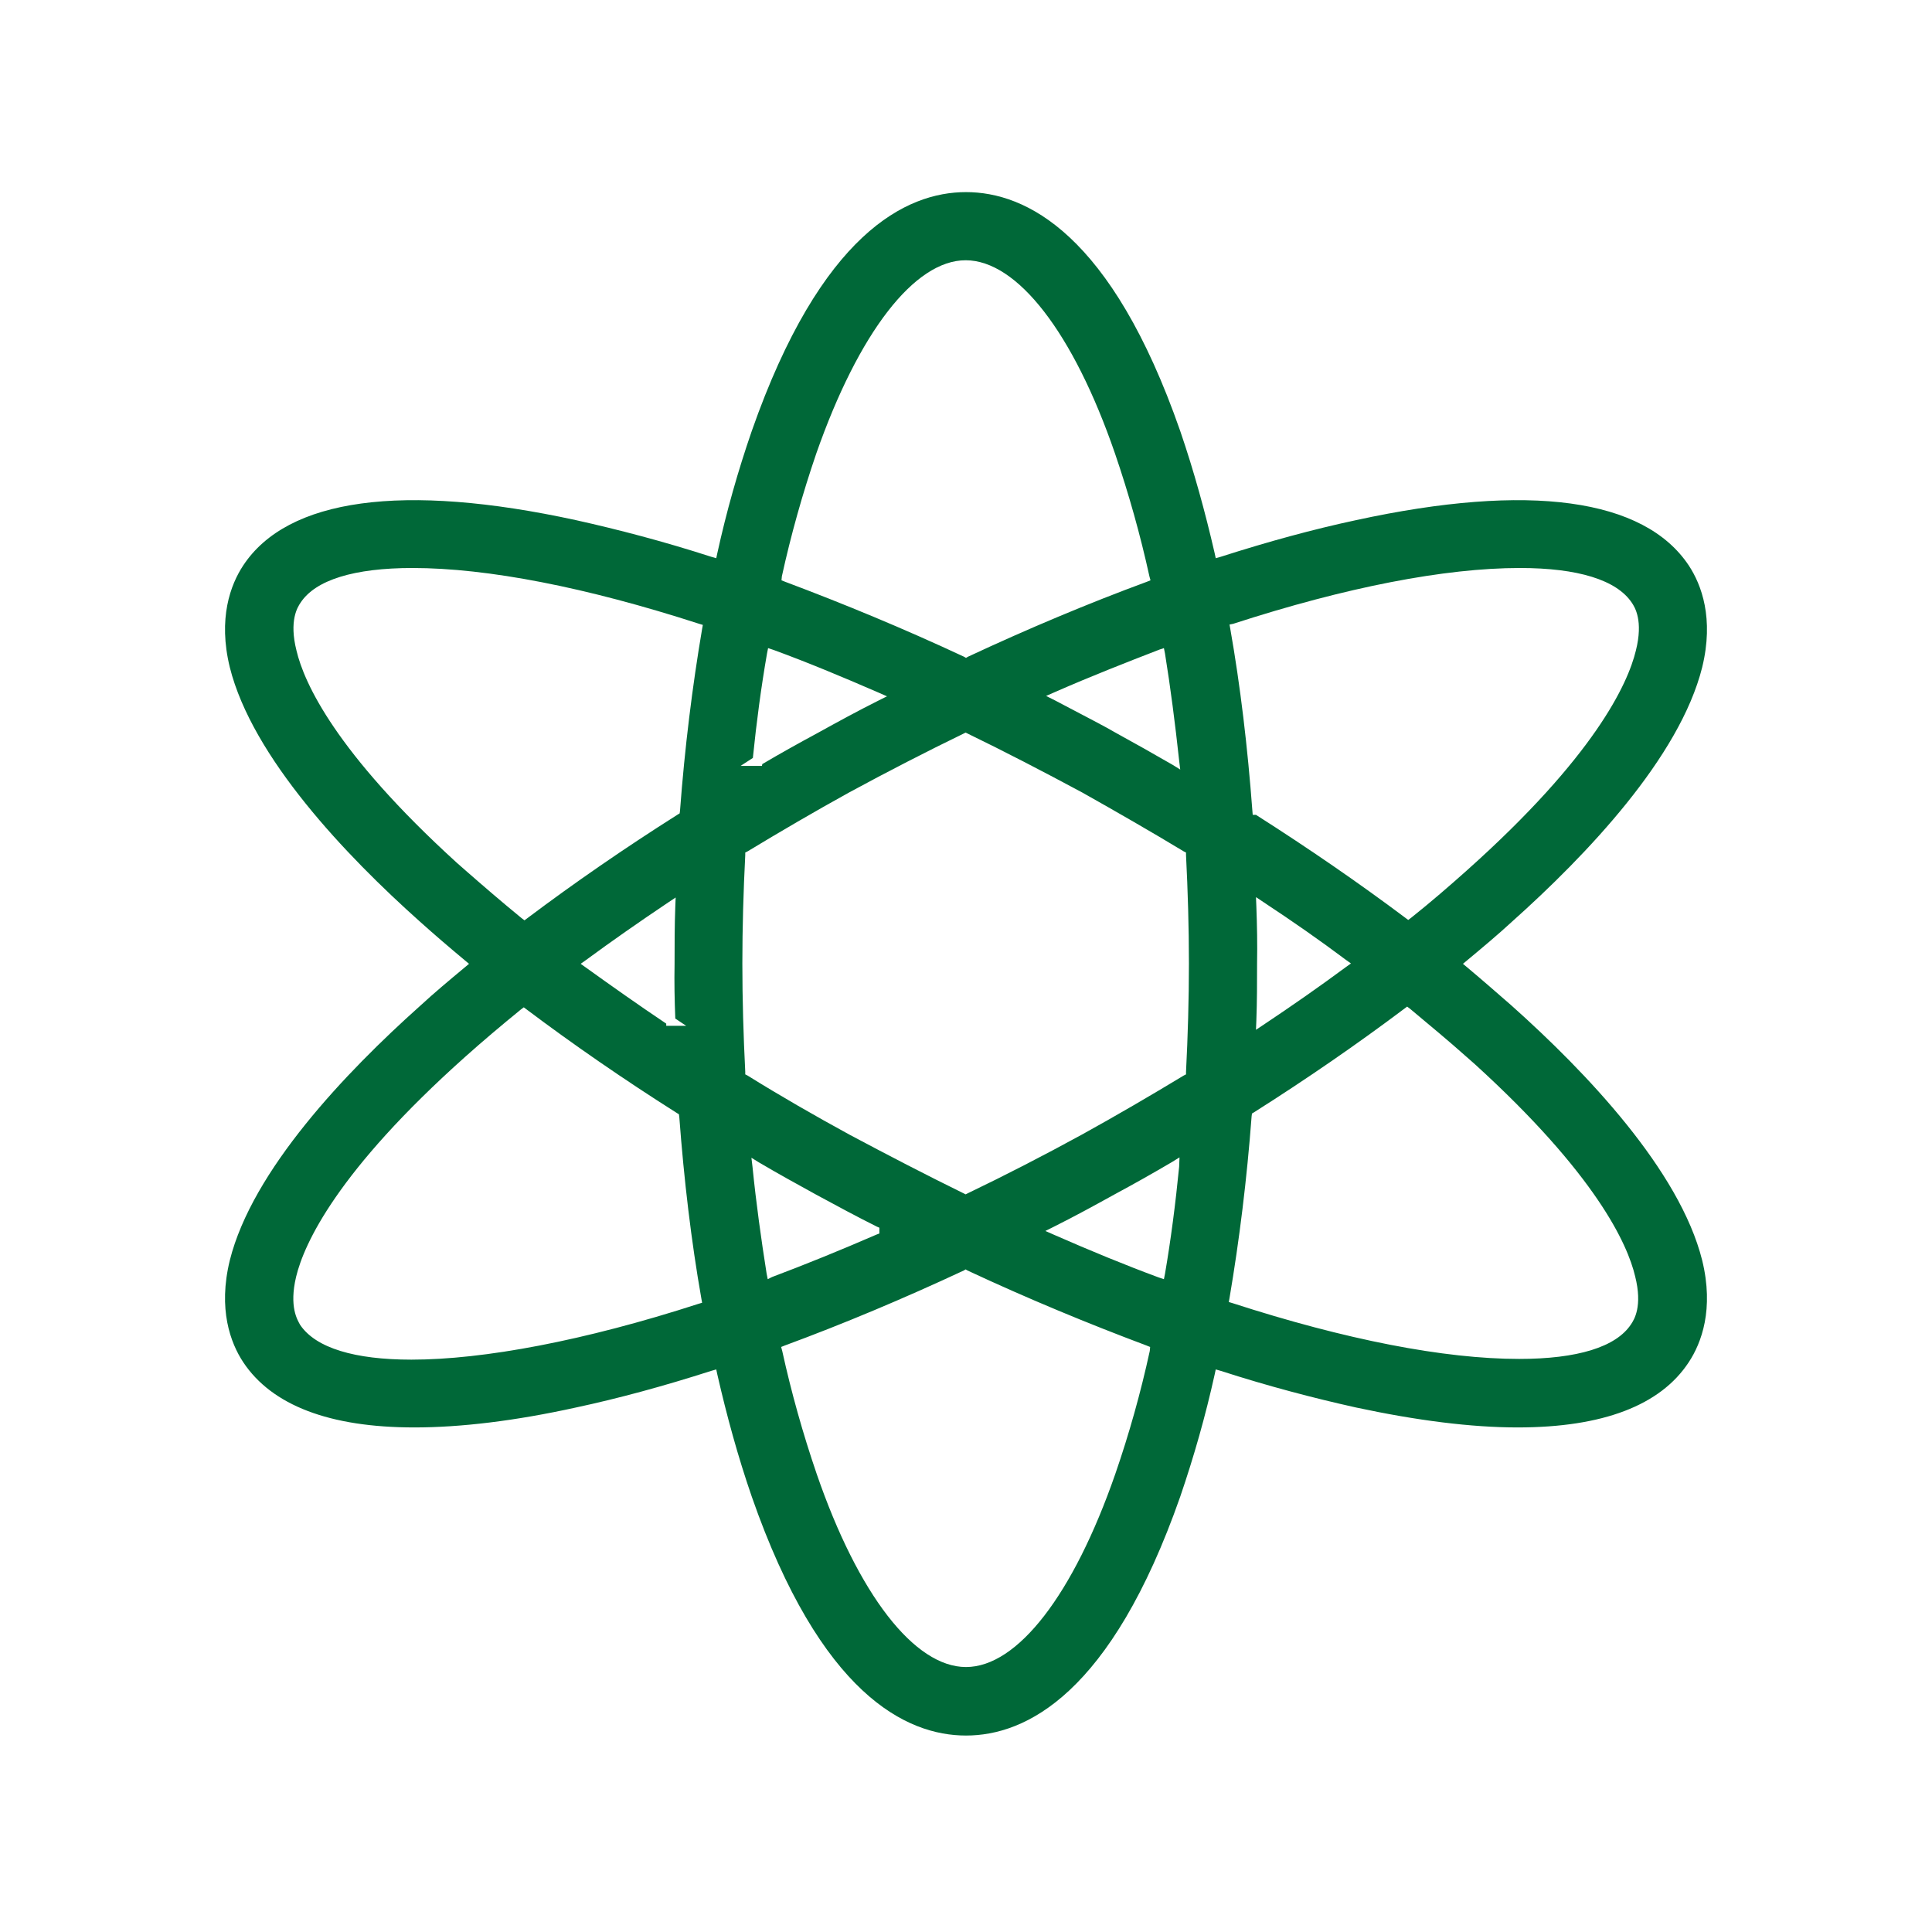 <?xml version="1.0" encoding="UTF-8"?> <!-- Generator: Adobe Illustrator 25.1.0, SVG Export Plug-In . SVG Version: 6.00 Build 0) --> <svg xmlns="http://www.w3.org/2000/svg" xmlns:xlink="http://www.w3.org/1999/xlink" id="Слой_1" x="0px" y="0px" viewBox="0 0 533 533" style="enable-background:new 0 0 533 533;" xml:space="preserve"> <style type="text/css"> .st0{fill:#006838;} </style> <g> <path class="st0" d="M83.9,364.7L83.9,364.7L83.9,364.7z"></path> <path class="st0" d="M114.3,393.8c12.8,0,27.8-1.8,44.6-5.5c11.7-2.5,24.2-5.9,37.3-10.1l1.4-0.4l0.3,1.4 c2.6,11.4,5.7,22.7,9.5,33.7c19,54.5,42.6,65.9,59.1,65.9s40-11.4,59.1-65.9c3.8-11.1,7-22.4,9.5-33.7l0.3-1.4l1.4,0.4 c13,4.2,25.6,7.5,37.3,10.1c16.8,3.6,31.8,5.5,44.6,5.5c23.5,0,39.4-6.1,47.2-18c3.5-5.3,7-14.6,3.7-28.1 c-6.2-24.8-32-51.9-52.5-70.2c-3.9-3.4-8-7-12.3-10.6l-1.2-1l1.2-1c4.2-3.5,8.4-7,12.3-10.6c20.6-18.4,46.3-45.4,52.5-70.2 c3.3-13.5-0.2-22.8-3.7-28.1c-12.3-18.5-44-22.9-91.8-12.5c-11.7,2.5-24.2,5.9-37.3,10.1l-1.4,0.4l-0.3-1.4 c-2.6-11.3-5.7-22.6-9.5-33.7c-19-54.5-42.6-65.9-59.1-65.9s-40,11.4-59.1,65.9c-3.8,11-7,22.3-9.5,33.7l-0.3,1.4l-1.4-0.4 c-13-4.2-25.6-7.5-37.3-10.1c-47.8-10.4-79.6-6-91.8,12.5c-3.5,5.3-7,14.6-3.7,28.1c6.2,24.8,32,51.9,52.5,70.2 c3.9,3.5,8.1,7.1,12.3,10.6l1.2,1l-1.2,1c-4.2,3.5-8.4,7-12.3,10.6c-20.6,18.4-46.3,45.4-52.5,70.2c-3.3,13.5,0.2,22.8,3.7,28.1 C75,387.7,90.9,393.8,114.3,393.8z M404.4,291.4l2.5,2.2l0,0c33.4,30.4,42.1,49.6,44.2,58.5c2.1,8.3-0.3,12-1.1,13.2 c-4.1,6.3-14.8,9.6-30.9,9.6c-20.7,0-47.9-5.3-79.1-15.4l-1-0.3l0.2-1.1c2.7-15.9,4.8-32.8,6.1-50.2l0.1-0.7l0.5-0.3 c14.7-9.3,28.6-18.9,41.5-28.6l0.8-0.6l0.8,0.6C394.5,282.9,399.7,287.2,404.4,291.4z M346.6,250l-0.1-2.5l2.1,1.4 c7.9,5.2,15.5,10.5,22.7,15.9l1.4,1l-1.4,1c-7.3,5.4-14.9,10.7-22.7,15.9l-2.1,1.4l0.1-2.5c0.2-5.3,0.2-10.6,0.2-15.9 C346.9,260.6,346.8,255.3,346.6,250z M340.2,172.1c31.1-10.1,58.4-15.4,79.1-15.4c16,0,26.7,3.3,30.9,9.6c0.8,1.2,3.2,4.9,1.1,13.2 c-2.2,9.1-11.3,29.1-46.7,60.7c-4.7,4.2-9.9,8.7-15.3,13l-0.8,0.6l-0.8-0.6c-12.8-9.6-26.6-19.1-41.2-28.4h-0.9l-0.1-1.2 c-1.3-17.4-3.3-34.3-6.1-50.2l-0.2-1.1L340.2,172.1z M211.8,352.9l-0.3-1.5c-1.5-9.5-2.9-19.5-3.9-29.5l-0.3-2.5l2.1,1.3 c5.1,3,10.5,6,15.8,8.9c5.7,3.1,11.3,6.1,16.7,8.8l0.7,0.3v1.6l-0.8,0.3c-9.9,4.3-19.5,8.2-28.8,11.7L211.8,352.9z M317.2,372.7 c-2.5,11.5-5.7,22.9-9.5,33.9l0,0c-11.6,33.4-27,53.3-41.2,53.3c-14.2,0-29.7-19.9-41.2-53.3c-3.8-11.1-7-22.5-9.5-33.9l-0.3-1.1 l1-0.4c16-5.9,32.7-12.9,49.4-20.7l0.5-0.3l0.5,0.3c16.7,7.8,33.4,14.7,49.4,20.7l1,0.4L317.2,372.7z M325.3,321.9 c-1,10.2-2.3,20.2-3.9,29.5l-0.3,1.5l-1.5-0.5c-9.2-3.4-18.9-7.4-28.7-11.7l-2.5-1.1l2.4-1.2c5.6-2.8,11.1-5.8,16.7-8.9 c5.4-2.9,10.7-5.9,15.8-8.9l2.1-1.3L325.3,321.9z M326.6,234.9l0.6,0.3v0.7c0.5,9.9,0.8,19.9,0.8,29.9c0,9.9-0.3,20.1-0.8,29.9v0.7 l-0.6,0.3c-9.1,5.5-18.5,11-28.1,16.3c-10.6,5.8-21.3,11.3-31.5,16.2l-0.6,0.3l-0.6-0.3c-10.2-5-20.8-10.5-31.5-16.2 c-9.7-5.3-19.1-10.7-28.1-16.3l-0.6-0.3v-0.7c-0.5-9.9-0.8-19.9-0.8-29.9c0-9.9,0.3-20.1,0.8-29.9v-0.7l0.6-0.3 c9.1-5.5,18.5-11,28.1-16.3c10.7-5.8,21.4-11.3,31.5-16.2l0.6-0.3l0.6,0.3c10.1,4.9,20.7,10.4,31.5,16.2 C308.1,224,317.5,229.4,326.6,234.9z M321.1,178.8l0.3,1.5c1.5,9.3,2.8,19.3,3.9,29.5l0.3,2.5l-2.1-1.3c-5.2-3-10.5-6-15.8-8.9 l-2.3-1.3c-4.8-2.6-9.7-5.1-14.4-7.6l-2.4-1.2l2.5-1.1c9.8-4.3,19.5-8.1,28.8-11.7L321.1,178.8z M215.7,159 c2.5-11.4,5.7-22.8,9.5-33.9l0,0c11.7-33.4,27.1-53.3,41.2-53.3c14.2,0,29.7,19.9,41.2,53.3c3.8,11.1,7,22.5,9.5,33.9l0.3,1.1 l-1,0.4c-16,5.9-32.7,12.9-49.4,20.7l-0.5,0.3l-0.5-0.3c-16.7-7.8-33.4-14.7-49.4-20.7l-1-0.4L215.7,159z M207.7,209.1 c1-9.9,2.3-19.6,3.9-28.8l0.3-1.5l1.5,0.5c9.3,3.4,18.9,7.4,28.8,11.7l2.5,1.1l-2.4,1.2c-5.6,2.8-11.1,5.8-16.7,8.9 c-5.2,2.8-10.4,5.7-15.3,8.6l-0.1,0.5h-5.9L207.7,209.1z M128.5,240.2l-2.5-2.2l0,0c-33.4-30.4-42.1-49.6-44.2-58.5 c-2.1-8.3,0.3-12,1.1-13.2c4.1-6.3,14.8-9.6,30.9-9.6c20.7,0,47.9,5.3,79.1,15.4l1,0.3l-0.2,1.1c-2.7,15.9-4.8,32.8-6.1,50.2 l-0.1,0.7l-0.5,0.3c-14.7,9.3-28.6,18.9-41.5,28.6l-0.8,0.6l-0.8-0.6C138.4,248.8,133.3,244.4,128.5,240.2z M186.3,281l3,2h-5.5 v-0.6c-7.6-5.1-15.1-10.4-22.2-15.5l-1.4-1l1.4-1c7.2-5.3,14.8-10.6,22.7-15.9l2.1-1.4l-0.1,2.5c-0.2,5.3-0.2,10.6-0.2,15.9 C186,270.9,186.1,276,186.3,281z M81.7,352.2c2.2-9.1,11.3-29.1,46.7-60.7c4.7-4.2,9.9-8.6,15.3-13l0.8-0.6l0.8,0.6 c12.9,9.7,26.8,19.3,41.5,28.6l0.5,0.3l0.1,0.7c1.3,17.4,3.3,34.3,6.1,50.2l0.2,1.1l-1,0.3c-31.5,10.2-59.3,15.4-79.2,15.4 c-15.6,0-26.4-3.2-30.7-9.6l0,0l1.1-0.7l-1.1,0.7C82.1,364.2,79.7,360.6,81.7,352.2z"></path> </g> </svg> 
